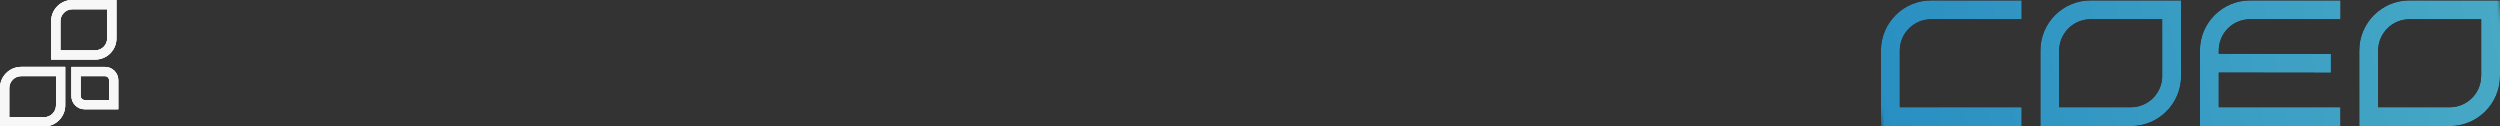 <?xml version="1.0" encoding="UTF-8"?>
<svg id="Ebene_2" data-name="Ebene 2" xmlns="http://www.w3.org/2000/svg" xmlns:xlink="http://www.w3.org/1999/xlink" viewBox="0 0 510.16 25.8">
  <rect x="0" y="0" width="510.16" height="25.8" fill="#333333" stroke="none"/>
  <defs>
    <style>
      .cls-1 {
        mask: url(#mask);
      }

      .cls-2 {
        fill: none;
      }

      .cls-3 {
        clip-path: url(#clippath-1);
      }

      .cls-4 {
        clip-path: url(#clippath-3);
      }

      .cls-5 {
        fill: url(#Unbenannter_Verlauf);
      }

      .cls-6 {
        clip-path: url(#clippath-2);
      }

      .cls-7 {
        clip-path: url(#clippath);
      }

      .cls-8 {
        fill: url(#Unbenannter_Verlauf_2);
      }

      .cls-9 {
        fill: #f7f7f7;
      }
    </style>
    <clipPath id="clippath">
      <path class="cls-2" d="M452.77,10.31v.65l22.89.03v3.85l-22.89-.03v7.06h24.83v3.85h-28.68v-15.41c0-5.64,4.59-10.23,10.23-10.23h18.47v3.85h-18.47c-3.53,0-6.38,2.85-6.38,6.38M412.55,21.88v3.85h-28.72v-15.42c0-5.64,4.59-10.23,10.23-10.23h18.49v3.85h-18.49c-3.51,0-6.38,2.87-6.38,6.38v11.57h24.86ZM506.31,15.5c0,3.51-2.87,6.38-6.38,6.38h-14.63v-11.57c0-3.51,2.86-6.38,6.38-6.38h14.64v11.57ZM491.67.08c-5.64,0-10.23,4.59-10.23,10.23v15.42h18.49c5.64,0,10.23-4.59,10.23-10.23V.08h-18.49ZM441.23,15.5c0,3.51-2.86,6.38-6.38,6.38h-14.64v-11.57c0-3.51,2.87-6.38,6.38-6.38h14.63v11.57ZM426.6.08c-5.64,0-10.23,4.59-10.23,10.23v15.42h18.49c5.64,0,10.23-4.59,10.23-10.23V.08h-18.49Z"/>
    </clipPath>
    <linearGradient id="Unbenannter_Verlauf_2" data-name="Unbenannter Verlauf 2" x1="-42.52" y1="799.37" x2="-41.52" y2="799.37" gradientTransform="translate(5863.47 103052.96) scale(128.9 -128.9)" gradientUnits="userSpaceOnUse">
      <stop offset="0" stop-color="#fff"/>
      <stop offset="1" stop-color="#fff"/>
    </linearGradient>
    <mask id="mask" x="379.03" y="-23.58" width="135.94" height="72.97" maskUnits="userSpaceOnUse">
      <rect class="cls-8" x="382.54" y="-11.74" width="128.9" height="49.28" transform="translate(5.75 85.53) rotate(-11)"/>
    </mask>
    <linearGradient id="Unbenannter_Verlauf" data-name="Unbenannter Verlauf" x1="-42.52" y1="799.37" x2="-41.52" y2="799.37" gradientTransform="translate(5863.47 103052.96) scale(128.9 -128.9)" gradientUnits="userSpaceOnUse">
      <stop offset="0" stop-color="#298fc2"/>
      <stop offset="1" stop-color="#48a9c5"/>
    </linearGradient>
    <clipPath id="clippath-1">
      <rect class="cls-2" width="24.14" height="25.8"/>
    </clipPath>
    <clipPath id="clippath-2">
      <rect class="cls-2" width="24.14" height="25.8"/>
    </clipPath>
    <clipPath id="clippath-3">
      <rect class="cls-2" width="24.14" height="25.8"/>
    </clipPath>
  </defs>
  <g id="Ebene_1-2" data-name="Ebene 1">
    <g class="cls-7">
      <g class="cls-1">
        <rect class="cls-5" x="382.54" y="-11.74" width="128.9" height="49.28" transform="translate(5.75 85.53) rotate(-11)"/>
      </g>
    </g>
    <g class="cls-3">
      <path class="cls-9" d="M19.44,12.15h-9v-7.84C10.44,1.94,12.38,0,14.76,0h9v7.84c0,2.38-1.93,4.31-4.31,4.31M12.33,10.27h7.11c1.34,0,2.43-1.09,2.43-2.43V1.89h-7.11c-1.34,0-2.43,1.09-2.43,2.43v5.95Z"/>
      <path class="cls-9" d="M9,25.8H0v-7.84C0,15.59,1.94,13.65,4.31,13.65h9v7.84c0,2.38-1.94,4.31-4.31,4.31M1.89,23.92h7.11c1.34,0,2.43-1.09,2.43-2.43v-5.95h-7.11c-1.34,0-2.43,1.09-2.43,2.43v5.95Z"/>
      <path class="cls-9" d="M24.14,22.3h-6.87c-1.49,0-2.7-1.21-2.7-2.7v-5.94h6.87c1.49,0,2.7,1.21,2.7,2.7v5.94ZM16.46,15.54v4.05c0,.45.37.82.82.82h4.98v-4.05c0-.45-.37-.82-.82-.82h-4.98Z"/>
    </g>
    <g class="cls-6">
      <path class="cls-9" d="M19.44,12.15h-9v-7.84C10.44,1.94,12.38,0,14.76,0h9v7.84c0,2.38-1.93,4.31-4.31,4.31M12.33,10.27h7.11c1.34,0,2.43-1.09,2.43-2.43V1.89h-7.11c-1.34,0-2.43,1.09-2.43,2.43v5.95Z"/>
      <path class="cls-9" d="M9,25.8H0v-7.84C0,15.59,1.94,13.65,4.31,13.65h9v7.84c0,2.38-1.94,4.31-4.31,4.31M1.89,23.92h7.11c1.34,0,2.43-1.09,2.43-2.43v-5.95h-7.11c-1.34,0-2.43,1.09-2.43,2.43v5.95Z"/>
      <path class="cls-9" d="M24.14,22.3h-6.87c-1.49,0-2.7-1.21-2.7-2.7v-5.94h6.87c1.49,0,2.7,1.21,2.7,2.7v5.94ZM16.46,15.54v4.05c0,.45.37.82.82.82h4.98v-4.05c0-.45-.37-.82-.82-.82h-4.98Z"/>
    </g>
    <g class="cls-4">
      <path class="cls-9" d="M19.44,12.15h-9v-7.84C10.44,1.94,12.38,0,14.76,0h9v7.84c0,2.38-1.93,4.31-4.31,4.31M12.33,10.27h7.11c1.34,0,2.43-1.09,2.43-2.43V1.89h-7.11c-1.34,0-2.43,1.09-2.43,2.43v5.95Z"/>
      <path class="cls-9" d="M9,25.8H0v-7.84C0,15.59,1.94,13.65,4.31,13.65h9v7.84c0,2.38-1.94,4.31-4.31,4.31M1.89,23.92h7.11c1.34,0,2.43-1.09,2.43-2.43v-5.95h-7.11c-1.34,0-2.43,1.09-2.43,2.43v5.95Z"/>
      <path class="cls-9" d="M24.14,22.3h-6.87c-1.49,0-2.7-1.21-2.7-2.7v-5.94h6.87c1.49,0,2.7,1.21,2.7,2.7v5.94ZM16.46,15.54v4.05c0,.45.37.82.82.82h4.98v-4.05c0-.45-.37-.82-.82-.82h-4.98Z"/>
    </g>
  </g>
</svg>